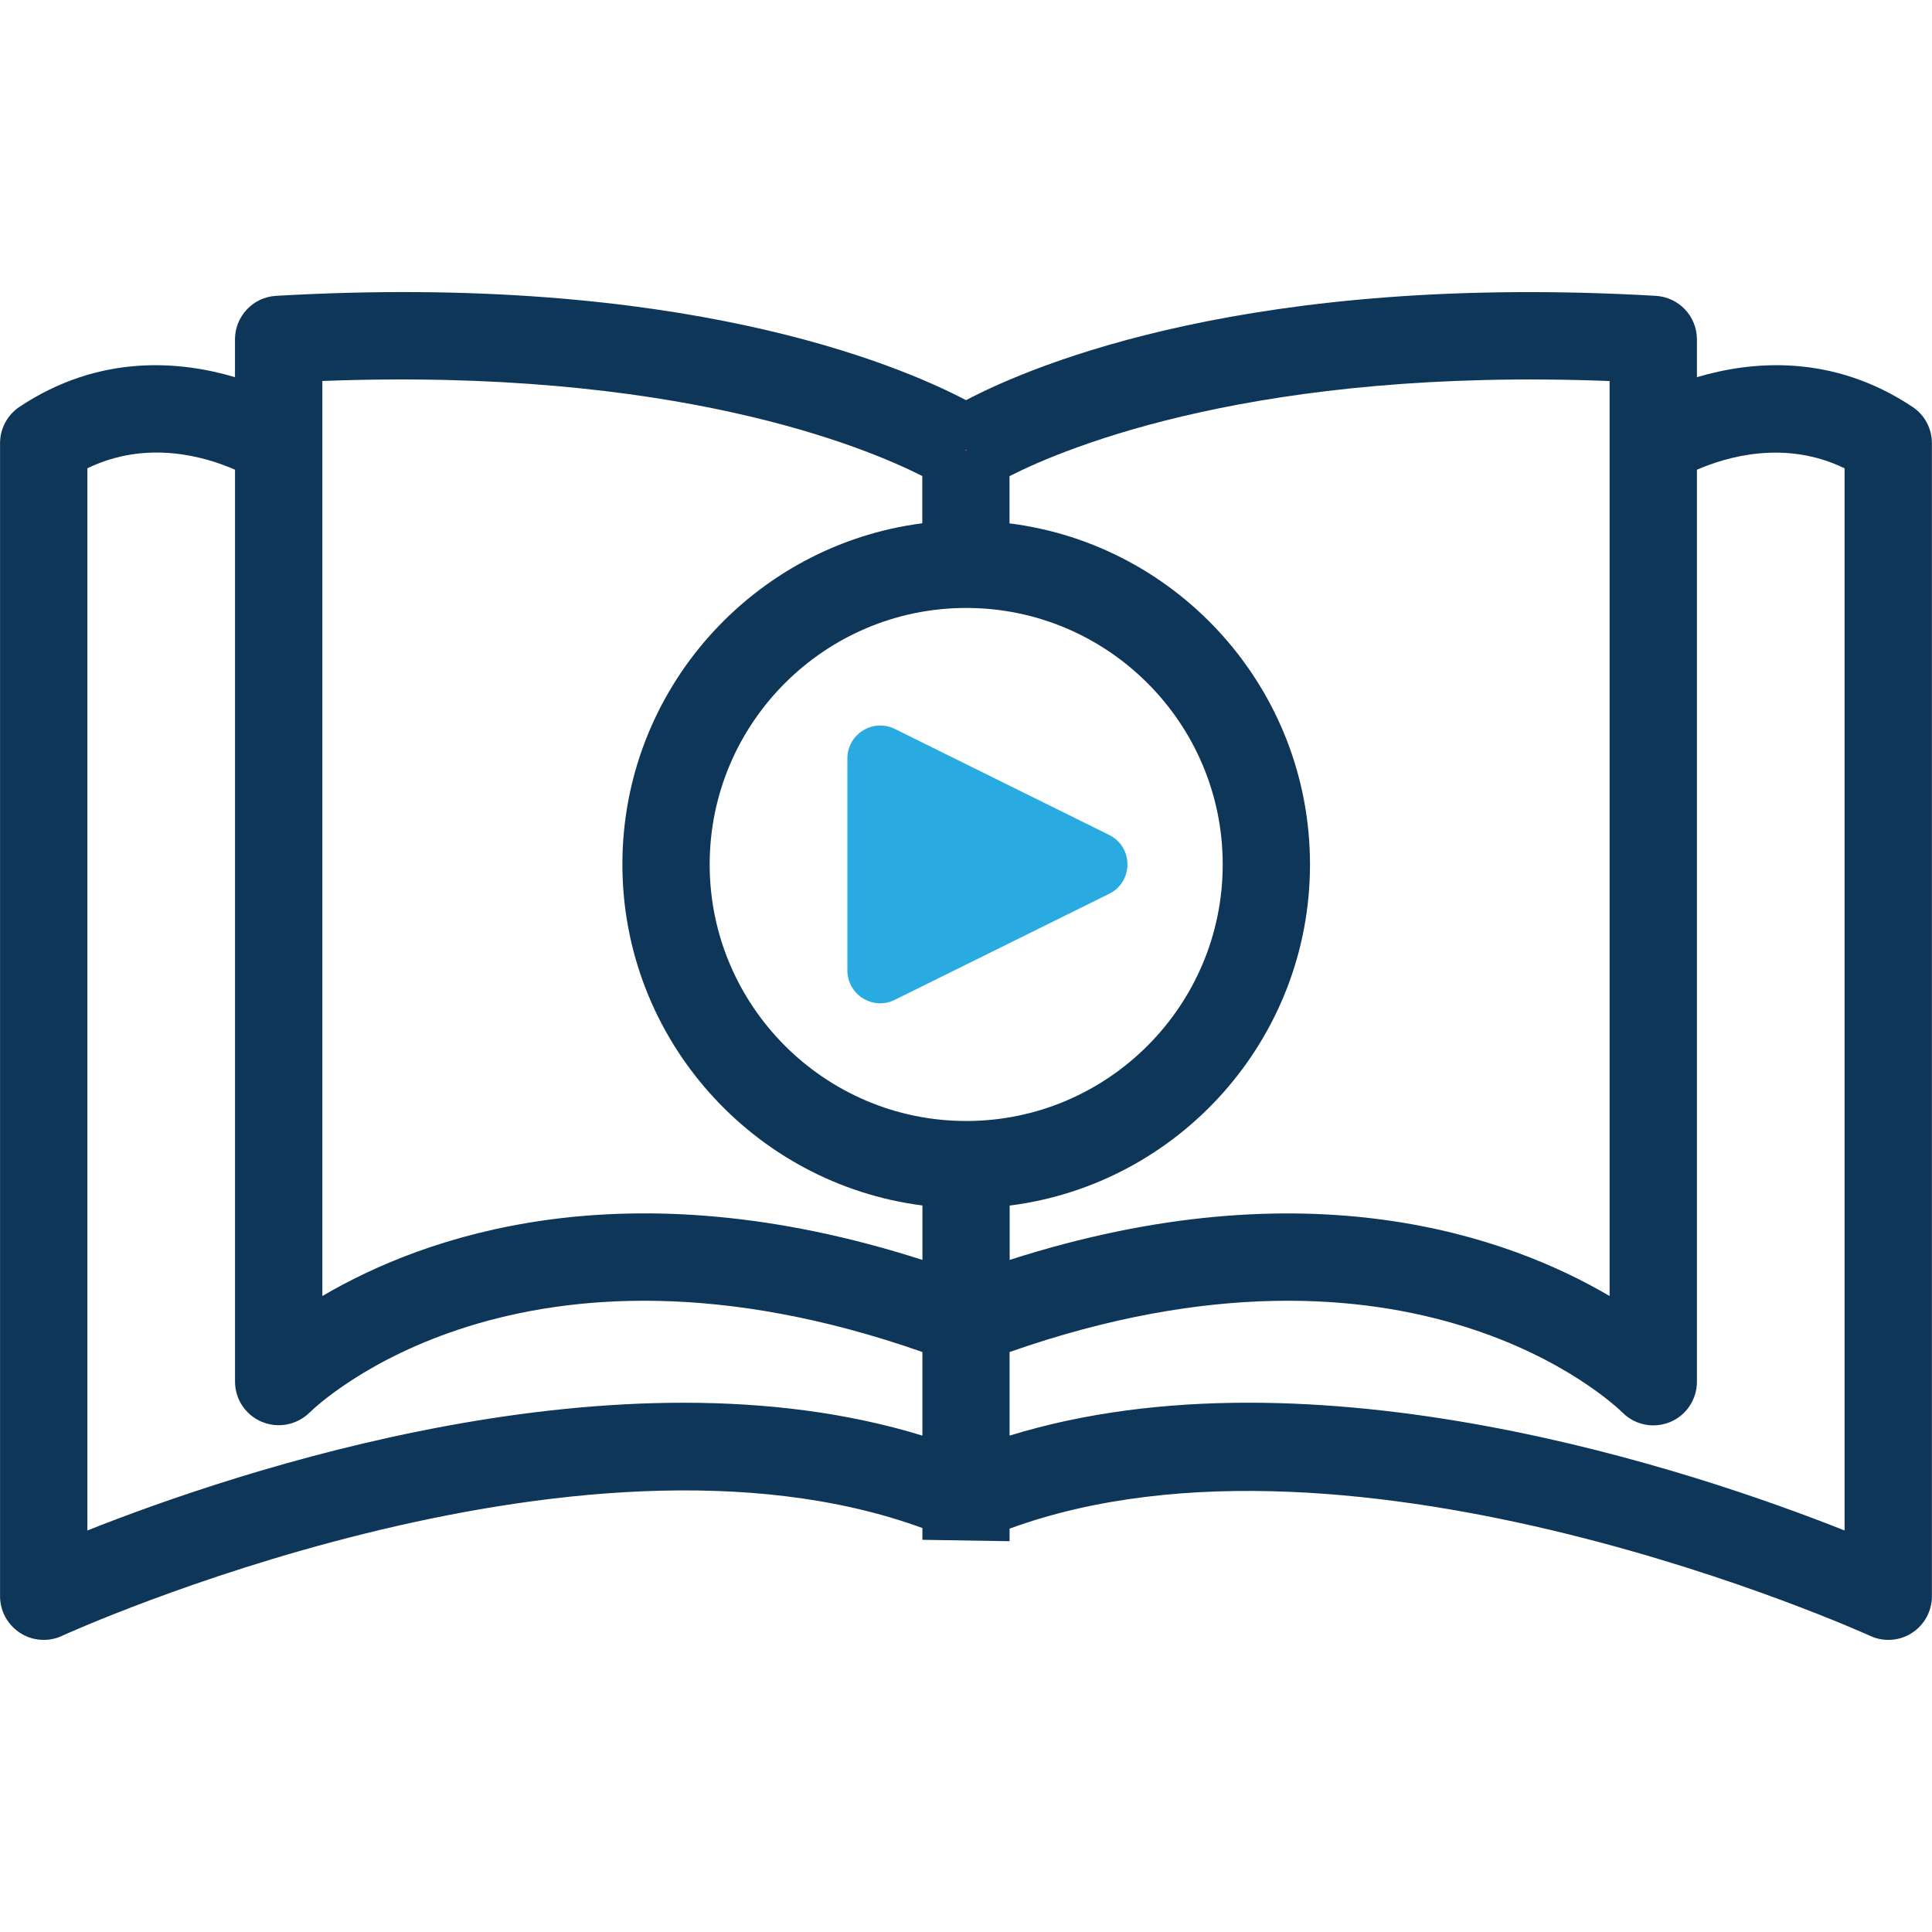 <svg xmlns="http://www.w3.org/2000/svg" id="Layer_1" data-name="Layer 1" viewBox="0 0 400 400"><defs><style>      .cls-1 {        fill: #f000f7;      }      .cls-2 {        fill: #0e3658;      }      .cls-3 {        fill: #29abe2;      }    </style></defs><path class="cls-2" d="m395.96,84.24c-16.61-11.07-33.33-9.51-44.63-6.15v-7.82c0-4.79-3.73-8.74-8.52-9.02-83.51-4.81-128.53,14.1-142.81,21.6-14.26-7.5-59.27-26.44-142.83-21.6-4.79.27-8.52,4.23-8.52,9.02v7.82c-11.32-3.37-28.04-4.9-44.63,6.15C1.53,85.91.01,88.73.01,91.76v238.73c0,3.07,1.58,5.94,4.18,7.61,1.47.95,3.16,1.42,4.86,1.42,1.29,0,2.6-.27,3.8-.84,1.08-.5,106.52-48.45,178.12-22.32v2.44l18.05.29v-2.6c71.49-26.14,177.04,21.69,178.15,22.19,1.2.56,2.49.84,3.77.84,1.72,0,3.41-.47,4.88-1.42,2.6-1.67,4.16-4.54,4.16-7.61V91.76c0-3.03-1.49-5.85-4.02-7.52Zm-186.94,14.33c12.02-6.1,51.54-22.51,124.23-19.68v189.44c-20.77-12.22-62.34-27.34-124.21-7.48v-11.25c35.02-4.43,62.18-34.41,62.18-70.63s-27.18-66.21-62.21-70.61v-9.78Zm-8.9-5.45l-.11.18-.14-.18h.25Zm-9.15,204.11c-62.86-19.34-142.15,7.43-172.88,19.64V96.96c12.29-5.99,24.4-2.42,30.57.29v188.81c0,3.64,2.19,6.91,5.56,8.32,1.13.47,2.3.7,3.48.7,2.33,0,4.63-.9,6.37-2.6,1.78-1.76,43.7-41.71,126.9-12.56v17.31Zm0-36.38c-61.89-19.88-103.44-4.75-124.23,7.48V78.88c72.65-2.8,112.17,13.56,124.21,19.68v9.78c-34.96,4.5-62.09,34.44-62.09,70.61s27.14,66.16,62.12,70.63v11.25Zm9.08-28.76c-29.28,0-53.12-23.84-53.12-53.12s23.84-53.1,53.12-53.1,53.1,23.82,53.1,53.1-23.82,53.12-53.1,53.12Zm181.85,84.78c-30.71-12.2-110.02-39-172.88-19.64v-17.31c83.2-29.15,125.14,10.8,126.88,12.52,1.72,1.74,4.04,2.67,6.39,2.67,1.18,0,2.35-.23,3.46-.68,3.39-1.4,5.58-4.7,5.58-8.36V97.25c6.15-2.67,18.28-6.26,30.57-.29v219.9Z"></path><polygon class="cls-1" points="200.12 93.12 200.01 93.3 199.88 93.12 200.12 93.12"></polygon><polygon class="cls-1" points="200.12 93.12 200.01 93.3 199.88 93.12 200.12 93.12"></polygon><polygon class="cls-1" points="200.12 93.12 200.01 93.3 199.88 93.12 200.12 93.12"></polygon><path class="cls-3" d="m229.63,185.06l-44.36,21.94c-4.52,2.26-9.83-1.04-9.83-6.1v-43.86c0-5.06,5.31-8.36,9.83-6.12l44.36,21.94c5.06,2.49,5.06,9.72,0,12.2Z"></path></svg>